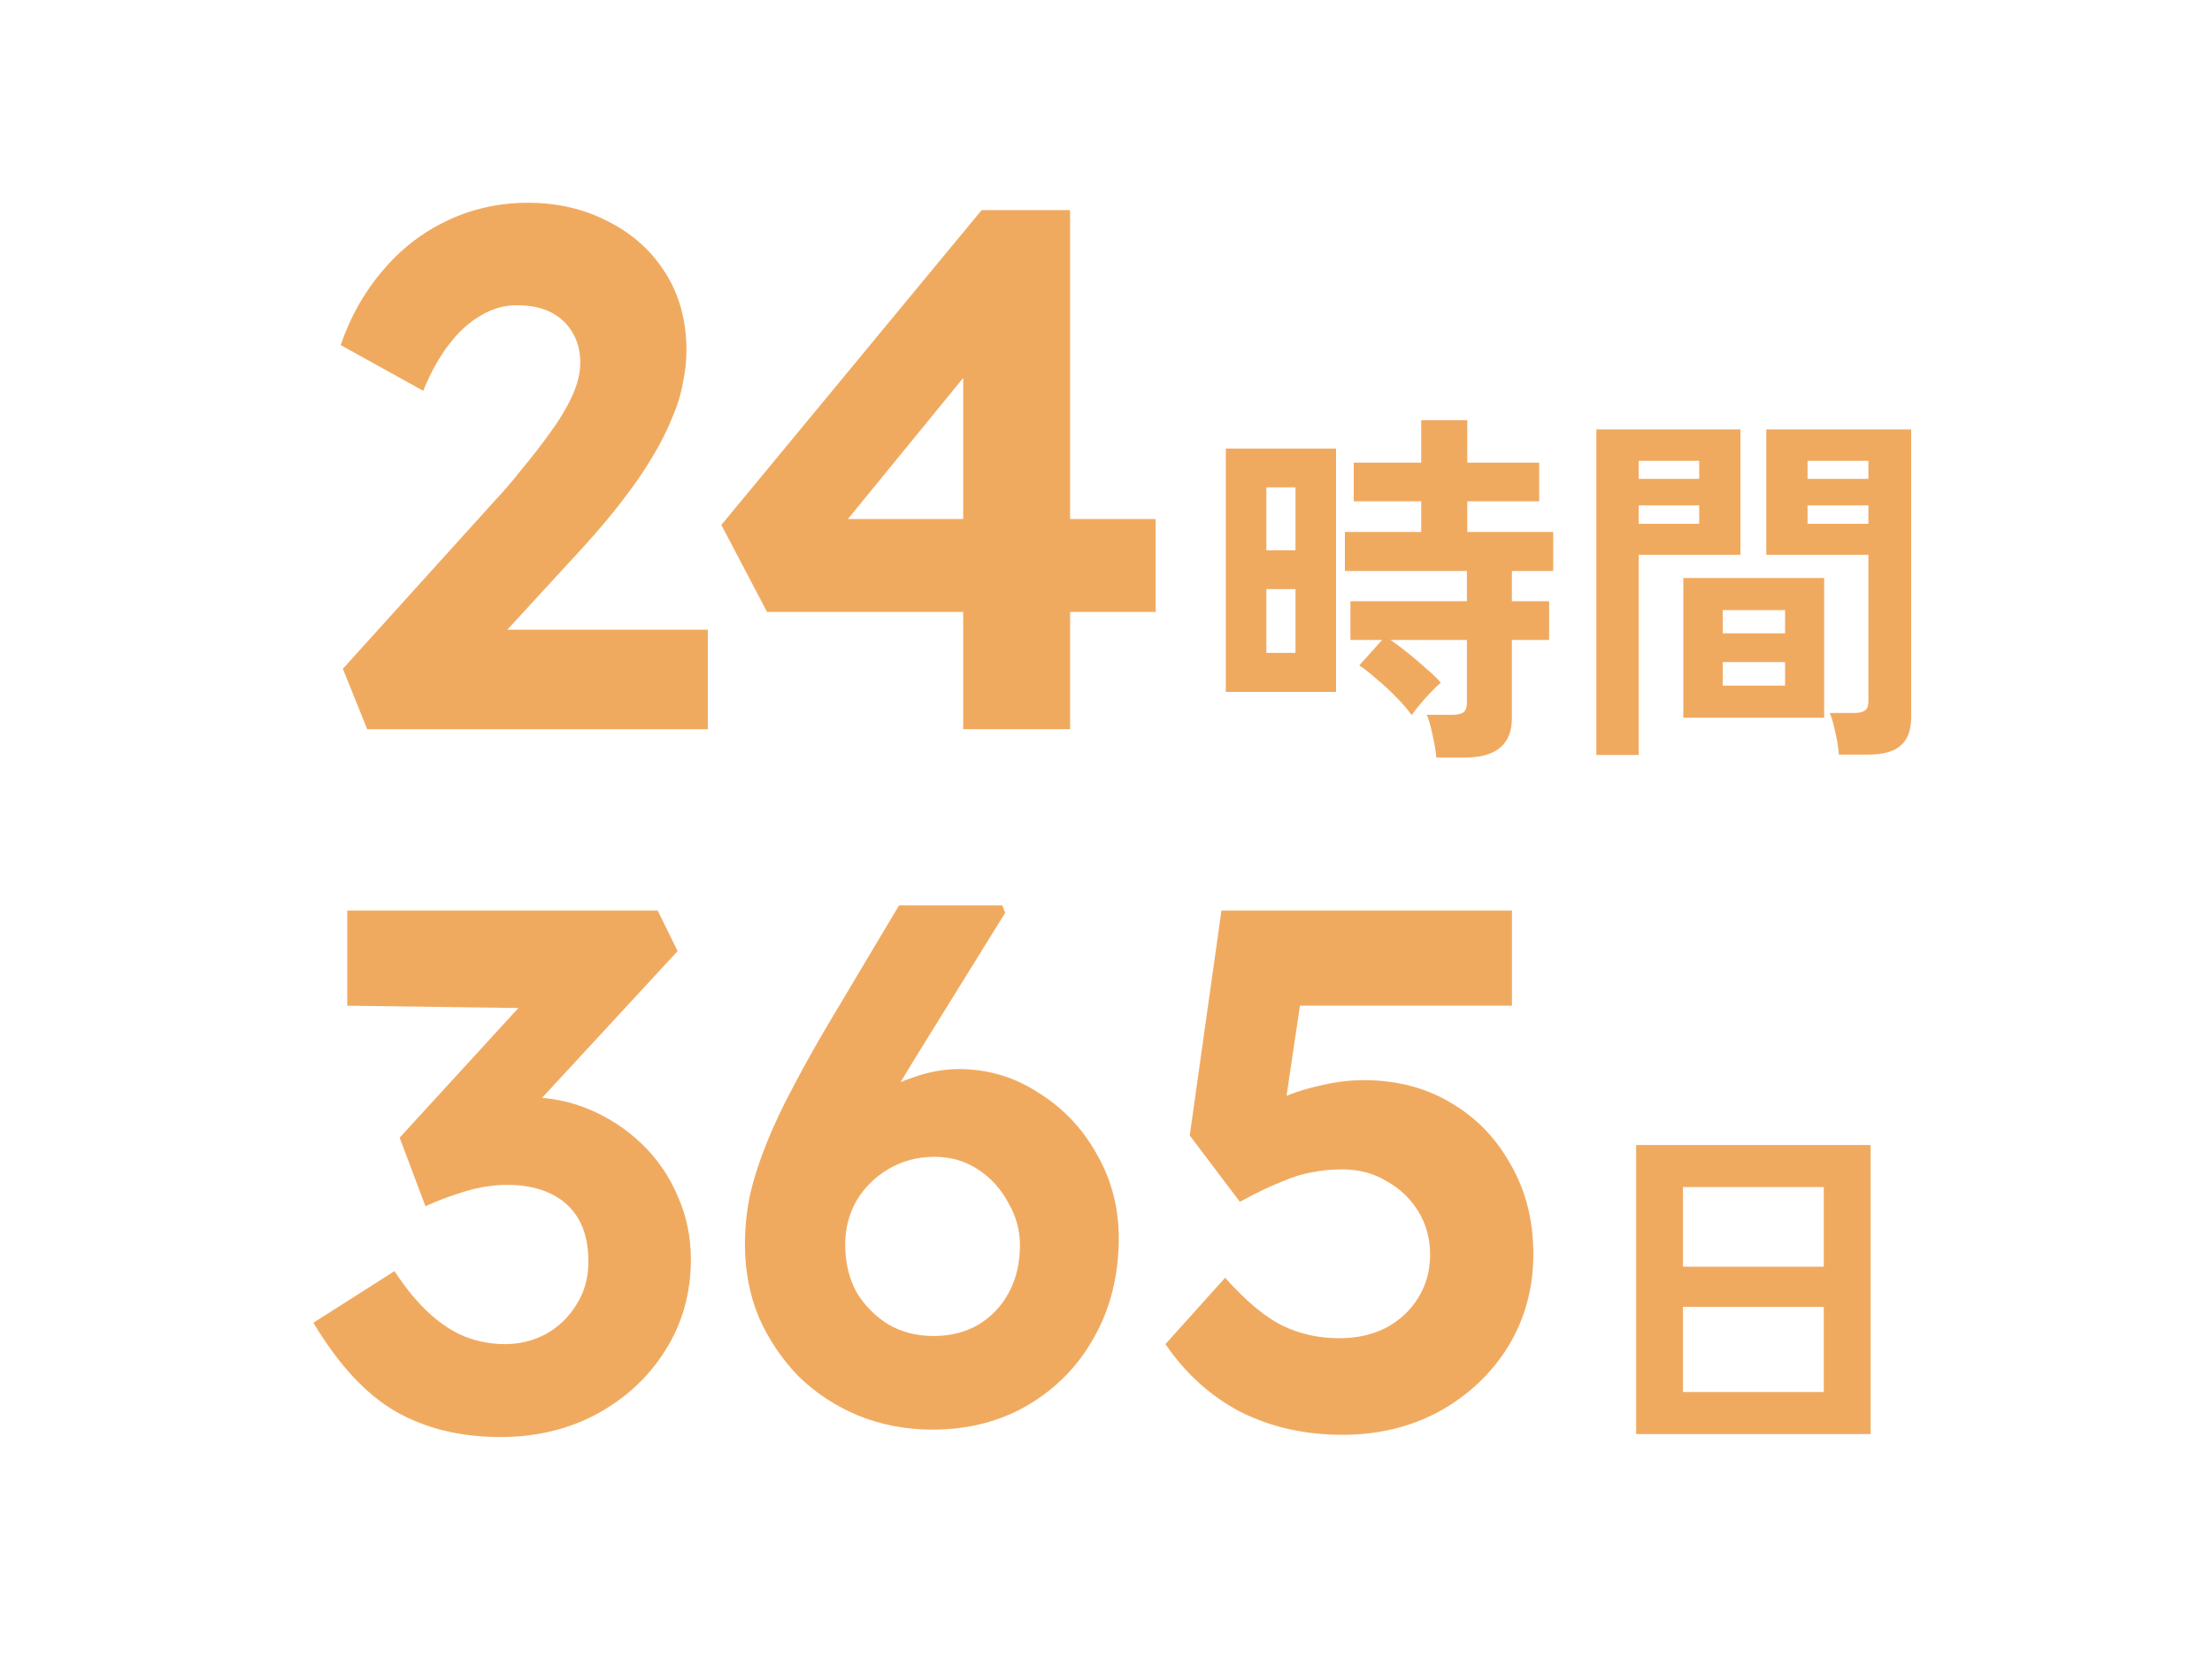<svg width="120" height="90" viewBox="0 0 120 90" fill="none" xmlns="http://www.w3.org/2000/svg">
<path d="M52.253 39.558V16.918L55.053 17.078L45.213 29.118L44.533 28.158H62.693V33.198H41.613L39.133 28.478L53.253 11.398H58.053V39.558H52.253Z" fill="#F0AA60"/>
<path d="M19.921 39.56L18.601 36.28L26.881 27.12C27.334 26.64 27.814 26.08 28.32 25.44C28.854 24.8 29.36 24.147 29.84 23.48C30.347 22.787 30.747 22.12 31.041 21.48C31.334 20.84 31.48 20.24 31.48 19.68C31.48 19.067 31.347 18.533 31.081 18.08C30.814 17.6 30.427 17.227 29.921 16.96C29.414 16.693 28.787 16.56 28.041 16.56C27.347 16.56 26.694 16.747 26.081 17.12C25.467 17.467 24.894 17.987 24.36 18.68C23.827 19.373 23.36 20.213 22.96 21.2L18.48 18.72C19.014 17.173 19.774 15.827 20.761 14.68C21.747 13.507 22.921 12.6 24.28 11.96C25.64 11.32 27.094 11 28.64 11C30.267 11 31.734 11.347 33.041 12.04C34.347 12.707 35.374 13.64 36.12 14.84C36.867 16.04 37.24 17.427 37.24 19C37.24 19.587 37.174 20.187 37.041 20.8C36.934 21.413 36.734 22.053 36.441 22.72C36.174 23.387 35.814 24.093 35.361 24.84C34.934 25.56 34.401 26.333 33.761 27.16C33.147 27.96 32.441 28.8 31.64 29.68L25.28 36.6L24.48 34.16H38.401V39.56H19.921Z" fill="#F0AA60"/>
<path d="M99.76 40.937C99.746 40.724 99.713 40.47 99.66 40.177C99.606 39.897 99.546 39.623 99.48 39.357C99.413 39.077 99.34 38.85 99.26 38.677H100.6C100.866 38.677 101.06 38.63 101.18 38.537C101.3 38.444 101.36 38.283 101.36 38.057V30.097H95.82V23.297H103.68V38.917C103.68 39.61 103.493 40.117 103.12 40.437C102.76 40.77 102.166 40.937 101.34 40.937H99.76ZM86.6 40.957V23.297H94.42V30.097H88.9V40.957H86.6ZM91.32 38.937V31.357H98.96V38.937H91.32ZM93.46 37.197H96.84V35.917H93.46V37.197ZM93.46 34.357H96.84V33.097H93.46V34.357ZM98.06 28.417H101.36V27.417H98.06V28.417ZM88.9 28.417H92.18V27.417H88.9V28.417ZM98.06 25.977H101.36V24.997H98.06V25.977ZM88.9 25.977H92.18V24.997H88.9V25.977Z" fill="#F0AA60"/>
<path d="M77.92 41.097C77.893 40.764 77.827 40.364 77.72 39.897C77.627 39.43 77.52 39.057 77.4 38.777H78.8C79.08 38.777 79.28 38.73 79.4 38.637C79.52 38.544 79.58 38.364 79.58 38.097V34.717H75.44C75.747 34.93 76.073 35.177 76.42 35.457C76.767 35.737 77.093 36.017 77.4 36.297C77.72 36.563 77.973 36.81 78.16 37.037C78.013 37.157 77.827 37.337 77.6 37.577C77.387 37.803 77.18 38.037 76.98 38.277C76.793 38.504 76.66 38.677 76.58 38.797C76.38 38.504 76.107 38.184 75.76 37.837C75.413 37.477 75.053 37.144 74.68 36.837C74.32 36.517 74.007 36.27 73.74 36.097L74.98 34.717H73.26V32.617H79.58V30.977H72.96V28.857H77.1V27.197H73.44V25.097H77.1V22.797H79.6V25.097H83.5V27.197H79.6V28.857H84.26V30.977H82.02V32.617H84.04V34.717H82.02V38.957C82.02 40.383 81.167 41.097 79.46 41.097H77.92ZM66.5 37.537V24.337H72.48V37.537H66.5ZM68.7 35.417H70.28V31.957H68.7V35.417ZM68.7 29.857H70.28V26.437H68.7V29.857Z" fill="#F0AA60"/>
<path d="M72.823 77.838C70.796 77.838 68.956 77.425 67.303 76.598C65.676 75.745 64.316 74.518 63.223 72.918L66.463 69.318C67.609 70.598 68.649 71.465 69.583 71.918C70.516 72.372 71.543 72.598 72.663 72.598C73.596 72.598 74.436 72.412 75.183 72.038C75.929 71.638 76.516 71.092 76.943 70.398C77.369 69.705 77.583 68.932 77.583 68.078C77.583 67.198 77.369 66.412 76.943 65.718C76.516 65.025 75.943 64.478 75.223 64.078C74.529 63.652 73.729 63.438 72.823 63.438C72.236 63.438 71.689 63.492 71.183 63.598C70.676 63.678 70.116 63.852 69.503 64.118C68.889 64.358 68.143 64.718 67.263 65.198L64.543 61.598L66.263 49.398H82.023V54.558H69.303L70.783 52.798L69.463 61.678L67.543 60.758C67.943 60.385 68.489 60.038 69.183 59.718C69.903 59.372 70.676 59.105 71.503 58.918C72.356 58.705 73.183 58.598 73.983 58.598C75.743 58.598 77.303 58.998 78.663 59.798C80.049 60.598 81.143 61.718 81.943 63.158C82.769 64.572 83.183 66.198 83.183 68.038C83.183 69.878 82.729 71.545 81.823 73.038C80.916 74.505 79.676 75.678 78.103 76.558C76.529 77.412 74.769 77.838 72.823 77.838Z" fill="#F0AA60"/>
<path d="M50.572 77.557C49.159 77.557 47.825 77.304 46.572 76.797C45.345 76.29 44.265 75.584 43.332 74.677C42.425 73.744 41.705 72.677 41.172 71.477C40.665 70.251 40.412 68.93 40.412 67.517C40.412 66.611 40.505 65.704 40.692 64.797C40.905 63.891 41.212 62.944 41.612 61.957C42.012 60.971 42.492 59.957 43.052 58.917C43.612 57.85 44.239 56.73 44.932 55.557L48.772 49.117H54.372L54.532 49.517L49.452 57.717C48.732 58.891 48.092 60.011 47.532 61.077C46.999 62.144 46.519 63.17 46.092 64.157C45.692 65.144 45.319 66.144 44.972 67.157L43.812 63.957C44.159 63.05 44.625 62.237 45.212 61.517C45.799 60.77 46.465 60.144 47.212 59.637C47.959 59.104 48.745 58.704 49.572 58.437C50.399 58.144 51.212 57.997 52.012 57.997C53.585 57.997 55.025 58.424 56.332 59.277C57.665 60.104 58.719 61.211 59.492 62.597C60.292 63.984 60.692 65.504 60.692 67.157C60.692 69.157 60.252 70.944 59.372 72.517C58.519 74.064 57.332 75.29 55.812 76.197C54.292 77.104 52.545 77.557 50.572 77.557ZM50.652 72.477C51.559 72.477 52.359 72.277 53.052 71.877C53.772 71.451 54.332 70.864 54.732 70.117C55.132 69.371 55.332 68.517 55.332 67.557C55.332 66.731 55.119 65.957 54.692 65.237C54.292 64.49 53.745 63.891 53.052 63.437C52.359 62.984 51.572 62.757 50.692 62.757C49.759 62.757 48.919 62.984 48.172 63.437C47.452 63.864 46.879 64.437 46.452 65.157C46.052 65.877 45.852 66.664 45.852 67.517C45.852 68.477 46.052 69.331 46.452 70.077C46.879 70.797 47.452 71.384 48.172 71.837C48.892 72.264 49.719 72.477 50.652 72.477Z" fill="#F0AA60"/>
<path d="M27.16 77.958C24.973 77.958 23.067 77.492 21.44 76.558C19.84 75.625 18.36 74.025 17 71.758L21.4 68.958C22.013 69.892 22.64 70.652 23.28 71.238C23.92 71.825 24.573 72.252 25.24 72.518C25.933 72.785 26.653 72.918 27.4 72.918C28.2 72.918 28.947 72.732 29.64 72.358C30.333 71.958 30.88 71.425 31.28 70.758C31.707 70.092 31.92 69.318 31.92 68.438C31.92 67.532 31.747 66.772 31.4 66.158C31.053 65.545 30.547 65.078 29.88 64.758C29.213 64.438 28.427 64.278 27.52 64.278C27.12 64.278 26.68 64.318 26.2 64.398C25.747 64.478 25.253 64.612 24.72 64.798C24.213 64.958 23.667 65.172 23.08 65.438L21.68 61.718L29.08 53.638L30.6 54.718L18.84 54.558V49.398H35.68L36.76 51.598L27.52 61.598L26.16 59.958C26.373 59.852 26.72 59.758 27.2 59.678C27.707 59.572 28.16 59.518 28.56 59.518C29.787 59.518 30.933 59.745 32 60.198C33.067 60.652 34.013 61.278 34.84 62.078C35.667 62.878 36.307 63.812 36.76 64.878C37.24 65.945 37.48 67.092 37.48 68.318C37.48 70.158 37.013 71.812 36.08 73.278C35.173 74.718 33.933 75.865 32.36 76.718C30.813 77.545 29.08 77.958 27.16 77.958Z" fill="#F0AA60"/>
<path d="M88.76 77.797V62.117H101.48V77.797H88.76ZM91.3 75.517H98.94V70.897H91.3V75.517ZM91.3 68.717H98.94V64.397H91.3V68.717Z" fill="#F0AA60"/>
</svg>
